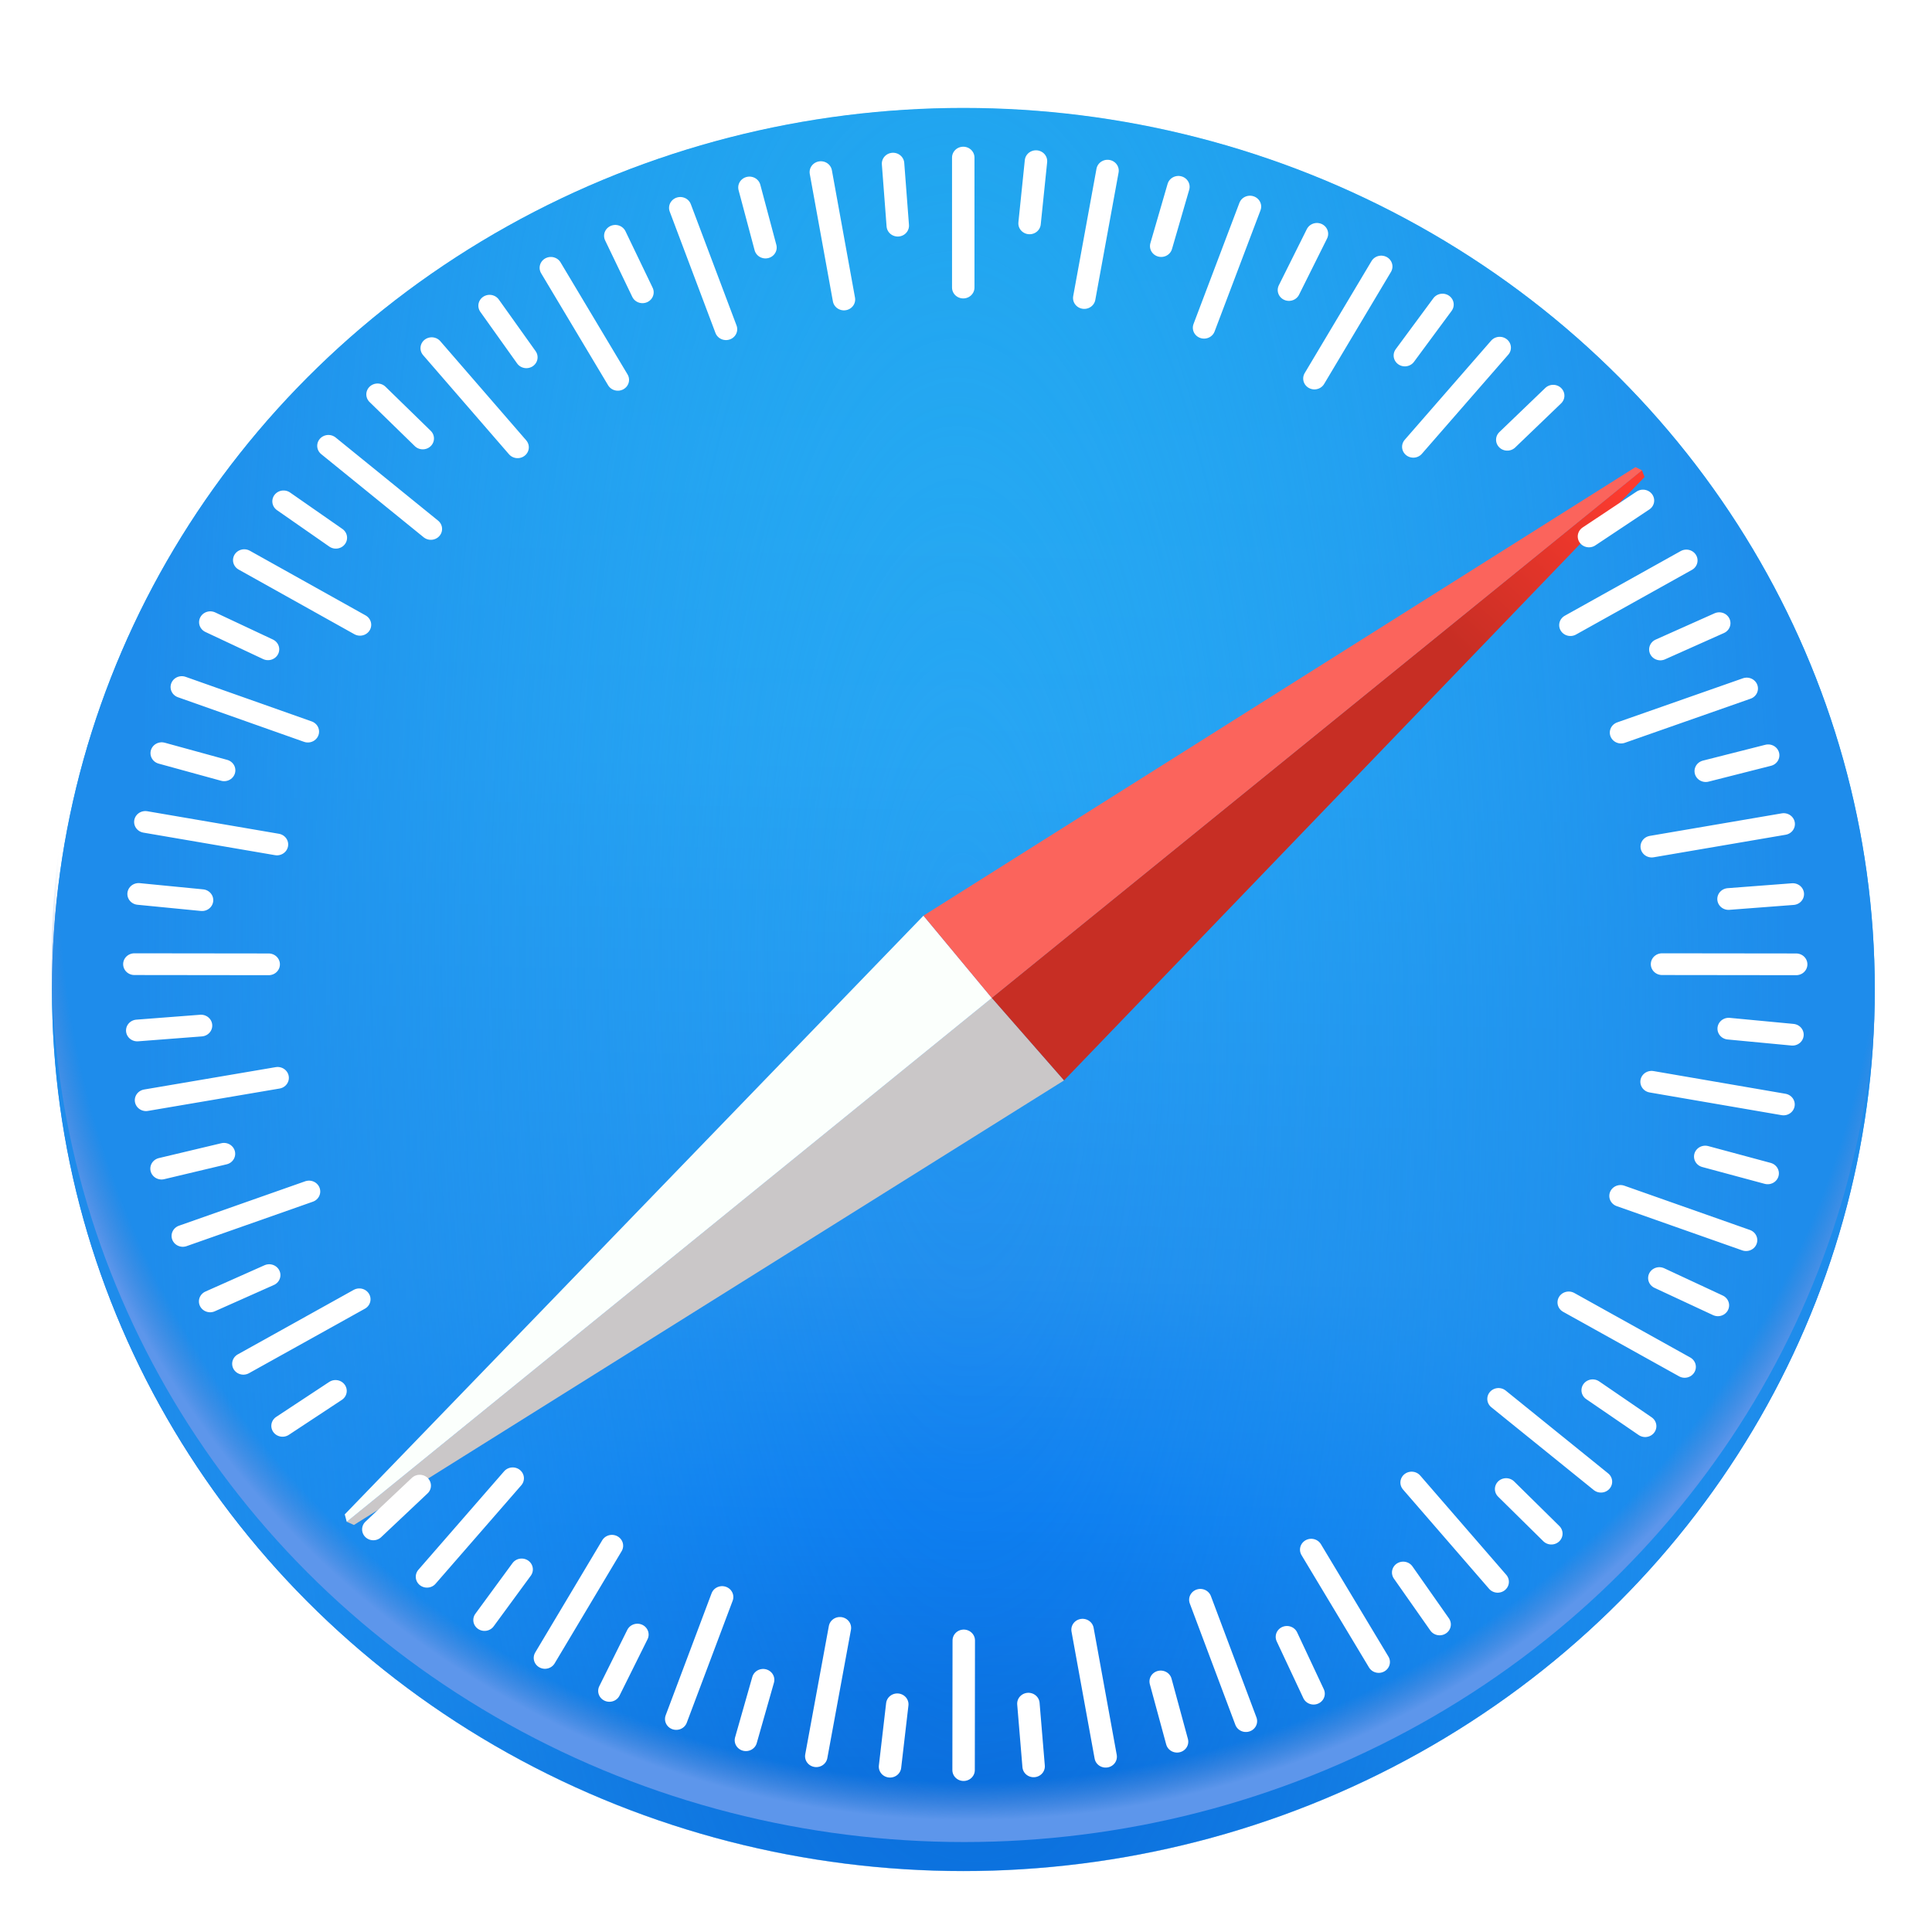 <?xml version="1.0" encoding="UTF-8" standalone="no"?>
<svg
   viewBox="194.5 190.1 135.1 135.1"
   version="1.1"
   id="svg130"
   sodipodi:docname="safari.svg"
   inkscape:version="1.2.2 (732a01da63, 2022-12-09)"
   xmlns:inkscape="http://www.inkscape.org/namespaces/inkscape"
   xmlns:sodipodi="http://sodipodi.sourceforge.net/DTD/sodipodi-0.dtd"
   xmlns:xlink="http://www.w3.org/1999/xlink"
   xmlns="http://www.w3.org/2000/svg"
   xmlns:svg="http://www.w3.org/2000/svg">
  <sodipodi:namedview
     id="namedview132"
     pagecolor="#ffffff"
     bordercolor="#000000"
     borderopacity="0.25"
     inkscape:showpageshadow="2"
     inkscape:pageopacity="0.0"
     inkscape:pagecheckerboard="0"
     inkscape:deskcolor="#d1d1d1"
     showgrid="false"
     inkscape:zoom="6.0251663"
     inkscape:cx="67.632988"
     inkscape:cy="54.355346"
     inkscape:window-width="2560"
     inkscape:window-height="1001"
     inkscape:window-x="-9"
     inkscape:window-y="-9"
     inkscape:window-maximized="1"
     inkscape:current-layer="svg130" />
  <style
     id="style2">.b{color-interpolation-filters:srgb}.c{flood-opacity:.31}</style>
  <defs
     id="defs106">
    <linearGradient
       id="a"
       x1="132.55"
       x2="134.37"
       y1="111.67"
       y2="-105.3"
       xlink:href="#b">
      <stop
         offset="0"
         stop-color="#d2d2d2"
         id="stop4" />
      <stop
         offset=".53"
         stop-color="#f2f2f2"
         id="stop6" />
      <stop
         offset="1"
         stop-color="#fff"
         id="stop8" />
    </linearGradient>
    <linearGradient
       id="b"
       gradientUnits="userSpaceOnUse" />
    <linearGradient
       id="c"
       x1="65.44"
       x2="67.4"
       y1="115.72"
       y2="17.14"
       xlink:href="#b">
      <stop
         offset="0"
         stop-color="#005ad5"
         id="stop12" />
      <stop
         offset=".16"
         stop-color="#0875f0"
         id="stop14" />
      <stop
         offset=".31"
         stop-color="#218cee"
         id="stop16" />
      <stop
         offset=".63"
         stop-color="#27a5f3"
         id="stop18" />
      <stop
         offset=".81"
         stop-color="#25aaf2"
         id="stop20" />
      <stop
         offset="1"
         stop-color="#21aaef"
         id="stop22" />
    </linearGradient>
    <linearGradient
       id="d"
       x1="158.7"
       x2="176.28"
       y1="96.71"
       y2="79.53"
       xlink:href="#b">
      <stop
         offset="0"
         stop-color="#c72e24"
         id="stop25" />
      <stop
         offset="1"
         stop-color="#fd3b2f"
         id="stop27" />
    </linearGradient>
    <filter
       id="e"
       class="b"
       x="-0.033"
       y="-0.033"
       width="1.067"
       height="1.078">
      <feFlood
         flood-opacity=".28"
         id="feFlood30" />
      <feComposite
         in2="SourceGraphic"
         operator="in"
         id="feComposite32" />
      <feGaussianBlur
         stdDeviation="3"
         id="feGaussianBlur34" />
      <feOffset
         dx=".3"
         dy="2.8"
         id="feOffset36"
         result="result1" />
      <feComposite
         in="SourceGraphic"
         in2="result1"
         id="feComposite38" />
    </filter>
    <filter
       id="f"
       class="b"
       x="-0.016"
       y="-0.016"
       width="1.031"
       height="1.048">
      <feFlood
         class="c"
         id="feFlood41" />
      <feComposite
         class="c"
         in2="SourceGraphic"
         operator="out"
         id="feComposite43" />
      <feGaussianBlur
         flood-opacity=".3"
         stdDeviation=".7"
         id="feGaussianBlur45" />
      <feOffset
         dy="1.8"
         id="feOffset47" />
      <feComposite
         in2="SourceGraphic"
         operator="atop"
         id="feComposite49" />
    </filter>
    <filter
       id="g"
       class="b"
       x="-0.078"
       y="-0.09"
       width="1.18"
       height="1.216">
      <feFlood
         flood-opacity=".61"
         id="feFlood52" />
      <feComposite
         in2="SourceGraphic"
         operator="in"
         id="feComposite54" />
      <feGaussianBlur
         stdDeviation=".5"
         id="feGaussianBlur56" />
      <feOffset
         dx=".8"
         dy=".8"
         id="feOffset58"
         result="result1" />
      <feComposite
         in="SourceGraphic"
         result="A"
         in2="result1"
         id="feComposite60" />
      <feColorMatrix
         values="0 0 0 -1 0 0 0 0 -1 0 0 0 0 -1 0 0 0 0 1 0"
         id="feColorMatrix62" />
      <feFlood
         flood-opacity=".4"
         id="feFlood64" />
      <feComposite
         in2="A"
         operator="in"
         id="feComposite66" />
      <feGaussianBlur
         stdDeviation="3.8"
         id="feGaussianBlur68" />
      <feOffset
         dx="2.3"
         dy="3.3"
         id="feOffset70"
         result="result2" />
      <feComposite
         in="A"
         in2="result2"
         id="feComposite72" />
    </filter>
    <filter
       id="h"
       width="1.034"
       height="1.035"
       x="-0.017"
       y="-0.016">
      <feGaussianBlur
         in="SourceAlpha"
         stdDeviation=".4"
         id="feGaussianBlur75" />
      <feOffset
         dx=".1"
         dy=".2"
         id="feOffset77" />
      <feComponentTransfer
         result="A"
         id="feComponentTransfer81">
        <feFuncA
           type="linear"
           id="feFuncA79" />
      </feComponentTransfer>
      <feFlood
         flood-color="rgba(0,0,0,0.5)"
         id="feFlood83" />
      <feComposite
         in2="A"
         operator="in"
         id="feComposite85" />
      <feMerge
         id="feMerge91">
        <feMergeNode
           id="feMergeNode87" />
        <feMergeNode
           in="SourceGraphic"
           id="feMergeNode89" />
      </feMerge>
    </filter>
    <radialGradient
       id="i"
       cx="-69.88"
       cy="69.29"
       r="54.01"
       gradientTransform="matrix(0.902,-0.012,0.038,2.723,-9.44,-120.29)"
       xlink:href="#b">
      <stop
         offset="0"
         stop-color="#24a5f3"
         stop-opacity=".01"
         id="stop94" />
      <stop
         offset="1"
         stop-color="#1e8ceb"
         stop-opacity=".98"
         id="stop96" />
    </radialGradient>
    <radialGradient
       id="j"
       cx="109.35"
       cy="13.76"
       r="93.08"
       gradientTransform="matrix(-0.012,0.719,-0.714,-0.012,273.541,171.993)"
       xlink:href="#b">
      <stop
         offset="0"
         stop-opacity="0"
         id="stop99" />
      <stop
         offset=".96"
         stop-color="#5488d6"
         stop-opacity="0"
         id="stop101" />
      <stop
         offset="1"
         stop-color="#5d96eb"
         id="stop103" />
    </radialGradient>
  </defs>
  <g
     filter="url(#f)"
     transform="matrix(1.18,0,0,1.142,181.898,179.888)"
     id="g114">
    <ellipse
       cx="67.77"
       cy="67.73"
       fill="url(#c)"
       paint-order="stroke fill markers"
       rx="54.01"
       ry="53.98"
       id="ellipse110"
       style="fill:url(#c)" />
    <ellipse
       cx="-69.88"
       cy="69.29"
       fill="url(#i)"
       rx="54.01"
       ry="53.98"
       transform="translate(137.65,-1.55)"
       id="ellipse112"
       style="fill:url(#i)" />
  </g>
  <ellipse
     cx="261.921"
     cy="257.24"
     fill="url(#j)"
     rx="63.811"
     ry="61.67"
     id="ellipse116"
     style="fill:url(#j);stroke-width:0.672" />
  <g
     filter="url(#g)"
     transform="matrix(0.688,0,0,0.645,184.966,170.247)"
     id="g126">
    <path
       fill="#cac7c8"
       d="m 46,191.66 0.73,0.35 72.18,-48.2 -7.34,-8.95 z"
       id="path118" />
    <path
       fill="#fbfffc"
       d="m 45.8,190.87 0.2,0.8 65.57,-56.8 -6.95,-8.92 -58.83,64.92 z"
       id="path120" />
    <path
       fill="url(#d)"
       d="m 118.91,143.81 -7.35,-8.95 66.08,-57.2 0.27,0.73 z"
       id="path122"
       style="fill:url(#d)" />
    <path
       fill="#fb645c"
       d="m 104.62,125.95 6.94,8.92 66.08,-57.2 -0.65,-0.35 z"
       id="path124" />
  </g>
  <path
     stroke="#ffffff"
     stroke-linecap="round"
     stroke-miterlimit="1"
     stroke-width="1.33"
     d="m 286.59,278.44 3.14,-2.14 m -11.23,-17.8 7.8,-1.37 m -8.32,-2.9 3.78,-0.3 m -3.3,-12.47 7.8,1.38 m -8.2,3.03 3.76,0.38 m -1.2,-13.05 7.47,2.73 m -3.77,-10.5 6.86,3.96 m -1.87,-10.96 6.07,5.09 m 0.05,-11.07 5.09,6.07 m 1.97,-10.99 3.97,6.86 m 3.7,-10.53 2.71,7.43 m 5.62,-9.62 1.37,7.8 m 15.62,-7.89 -1.38,7.8 m 9.82,-5.6 -2.72,7.42 m 10.5,-3.75 -3.96,6.86 m 10.98,-1.89 -5.12,6.07 m 16.18,6.96 -6.87,3.96 m 10.45,3.88 -7.45,2.7 m 9.64,5.6 -7.82,1.38 m 7.81,15.79 -7.82,-1.39 m 5.6,9.7 -7.44,-2.71 m 3.8,10.47 -6.87,-3.95 m 1.91,10.98 -6.07,-5.07 m -0.05,11.2 -5.1,-6.08 m -1.95,10.99 -4,-6.88 m -3.87,10.5 -2.7,-7.43 m -5.61,9.61 -1.37,-7.78 m -15.78,7.75 1.4,-7.86 m -9.7,5.58 2.72,-7.47 m -10.5,3.73 3.97,-6.87 m -10.96,1.9 5.08,-6.03 m -8.26,3.13 2.75,-2.68 m 3.84,8.23 2.2,-3.1 m 5.2,7.44 1.66,-3.45 m 6.43,6.47 1.02,-3.7 m 7.52,5.32 0.43,-3.82 m 8.08,3.8 -0.31,-3.84 m 8.81,2.33 -0.97,-3.69 m 9.06,0.75 -1.58,-3.48 m 9.05,-0.76 -2.16,-3.18 m 8.78,-2.38 -2.68,-2.73 m 8.24,-3.85 -3.11,-2.2 m 7.42,-5.2 -3.47,-1.67 m 6.42,-6.41 -3.7,-1.03 m 5.17,-7.46 -3.78,-0.37 m 3.8,-8.24 -3.81,0.3 m 2.35,-8.8 -3.7,0.97 m 0.8,-9.06 -3.49,1.61 m -1.03,-9.12 -3.2,2.2 m -2.12,-8.62 -2.72,2.7 m -3.84,-8.28 -2.23,3.12 m -5.21,-7.45 -1.66,3.44 m -6.55,-6.32 -1.02,3.63 m -7.42,-5.2 -0.38,3.81 m -8.09,-3.66 0.28,3.8 m -8.79,-2.34 0.95,3.68 m -8.9,-0.72 1.61,3.46 m -9.06,0.82 2.18,3.16 m -8.82,2.27 2.68,2.7 m -8.25,3.85 3.1,2.23 m -7.44,5.17 3.42,1.66 m -6.3,6.36 3.7,1.05 m -3.71,24.39 3.7,-0.91 m -2.44,5.03 7.48,-2.72 m -5.86,6.73 3.5,-1.61 m -1.53,5.43 6.87,-3.95 m -13.33,-20.52 7.96,0.01 m 41.16,-41.44 v -7.96 m 0.02,98.74 0.01,-7.94 m 49.33,-41.4 -7.95,-0.01"
     filter="url(#h)"
     transform="matrix(1.18,0,0,1.142,-124.037,-28.4)"
     id="path128" />
</svg>
